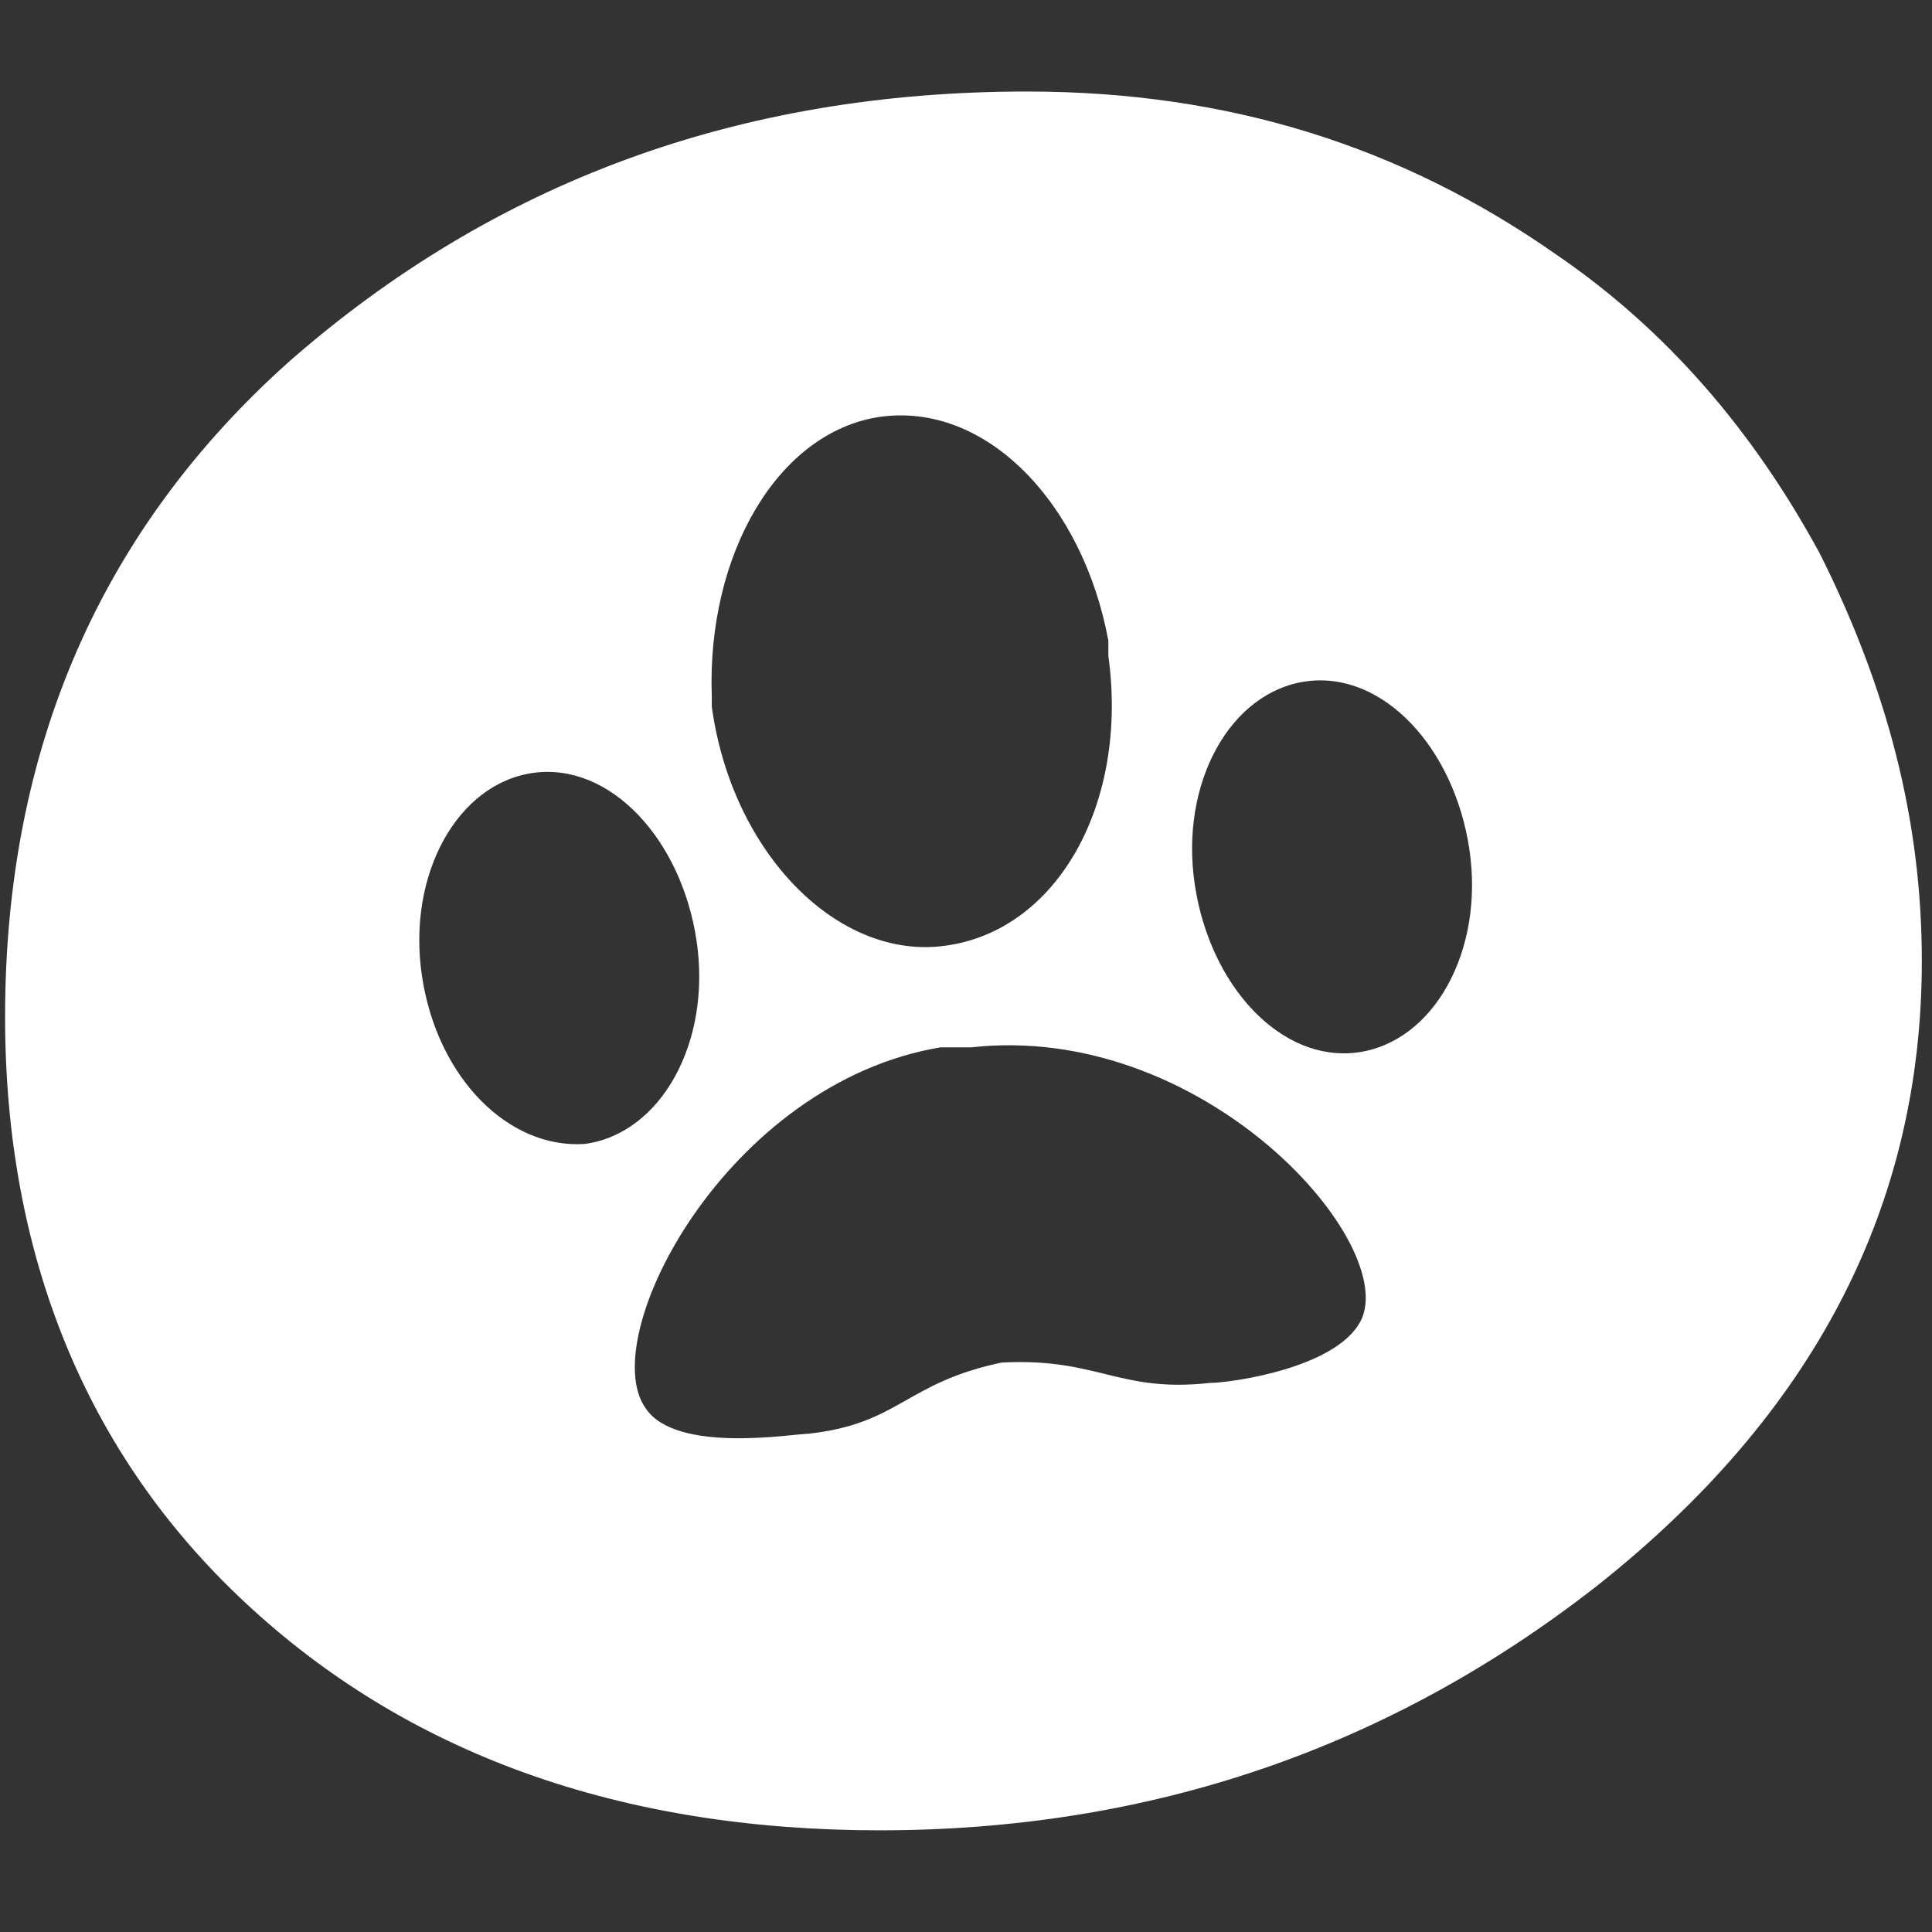 <?xml version="1.0" encoding="utf-8"?>
<!-- Generator: Adobe Illustrator 22.0.0, SVG Export Plug-In . SVG Version: 6.00 Build 0)  -->
<svg version="1.1" id="Layer_1" xmlns="http://www.w3.org/2000/svg" xmlns:xlink="http://www.w3.org/1999/xlink" x="0px" y="0px"
	 viewBox="0 0 38 38" style="enable-background:new 0 0 38 38;" xml:space="preserve">
<rect x="0" y="0" width="38" height="38" fill="#333333" stroke="none"/>
<style type="text/css">
	.st0{fill:#FFFFFF;}
</style>
<path class="st0" d="M30.6,5c-3-2.1-6.4-3.2-10.4-3.2c-5.7,0-10.5,1.8-14.5,5.3C2,10.4,0.1,14.7,0.1,20c0,4.7,1.6,8.6,4.7,11.5
	c3.2,3,7.4,4.5,12.5,4.5c5.3,0,10-1.6,14.1-4.8c4.3-3.4,6.4-7.5,6.4-12.3c0-2.8-0.7-5.4-2-8C34.5,8.5,32.8,6.5,30.6,5 M17.3,8.2
	c2.1-0.3,4,1.7,4.5,4.4c0,0.1,0,0.2,0,0.3c0.4,2.9-1,5.4-3.2,5.7c-2.1,0.3-4.2-1.8-4.6-4.7c0-0.1,0-0.2,0-0.2
	C13.9,10.9,15.3,8.5,17.3,8.2 M8.3,19.2c-0.3-2,0.7-3.8,2.2-4s2.9,1.3,3.2,3.3s-0.7,3.8-2.2,4C10,22.6,8.6,21.2,8.3,19.2 M26.8,25.9
	c-0.4,1-2.6,1.3-3,1.3c-1.8,0.2-2.2-0.5-4.1-0.4c-1.9,0.4-2,1.2-3.8,1.4c-0.3,0-2.6,0.4-3.2-0.5c-1-1.4,1.6-6.4,5.8-7.1
	c0.1,0,0.2,0,0.3,0c0.1,0,0.2,0,0.3,0C23.6,20.1,27.4,24.3,26.8,25.9 M26.7,20.7c-1.5,0.2-2.9-1.3-3.2-3.3c-0.3-2,0.7-3.8,2.2-4
	s2.9,1.3,3.2,3.3C29.2,18.7,28.2,20.5,26.7,20.7"/>
</svg>
